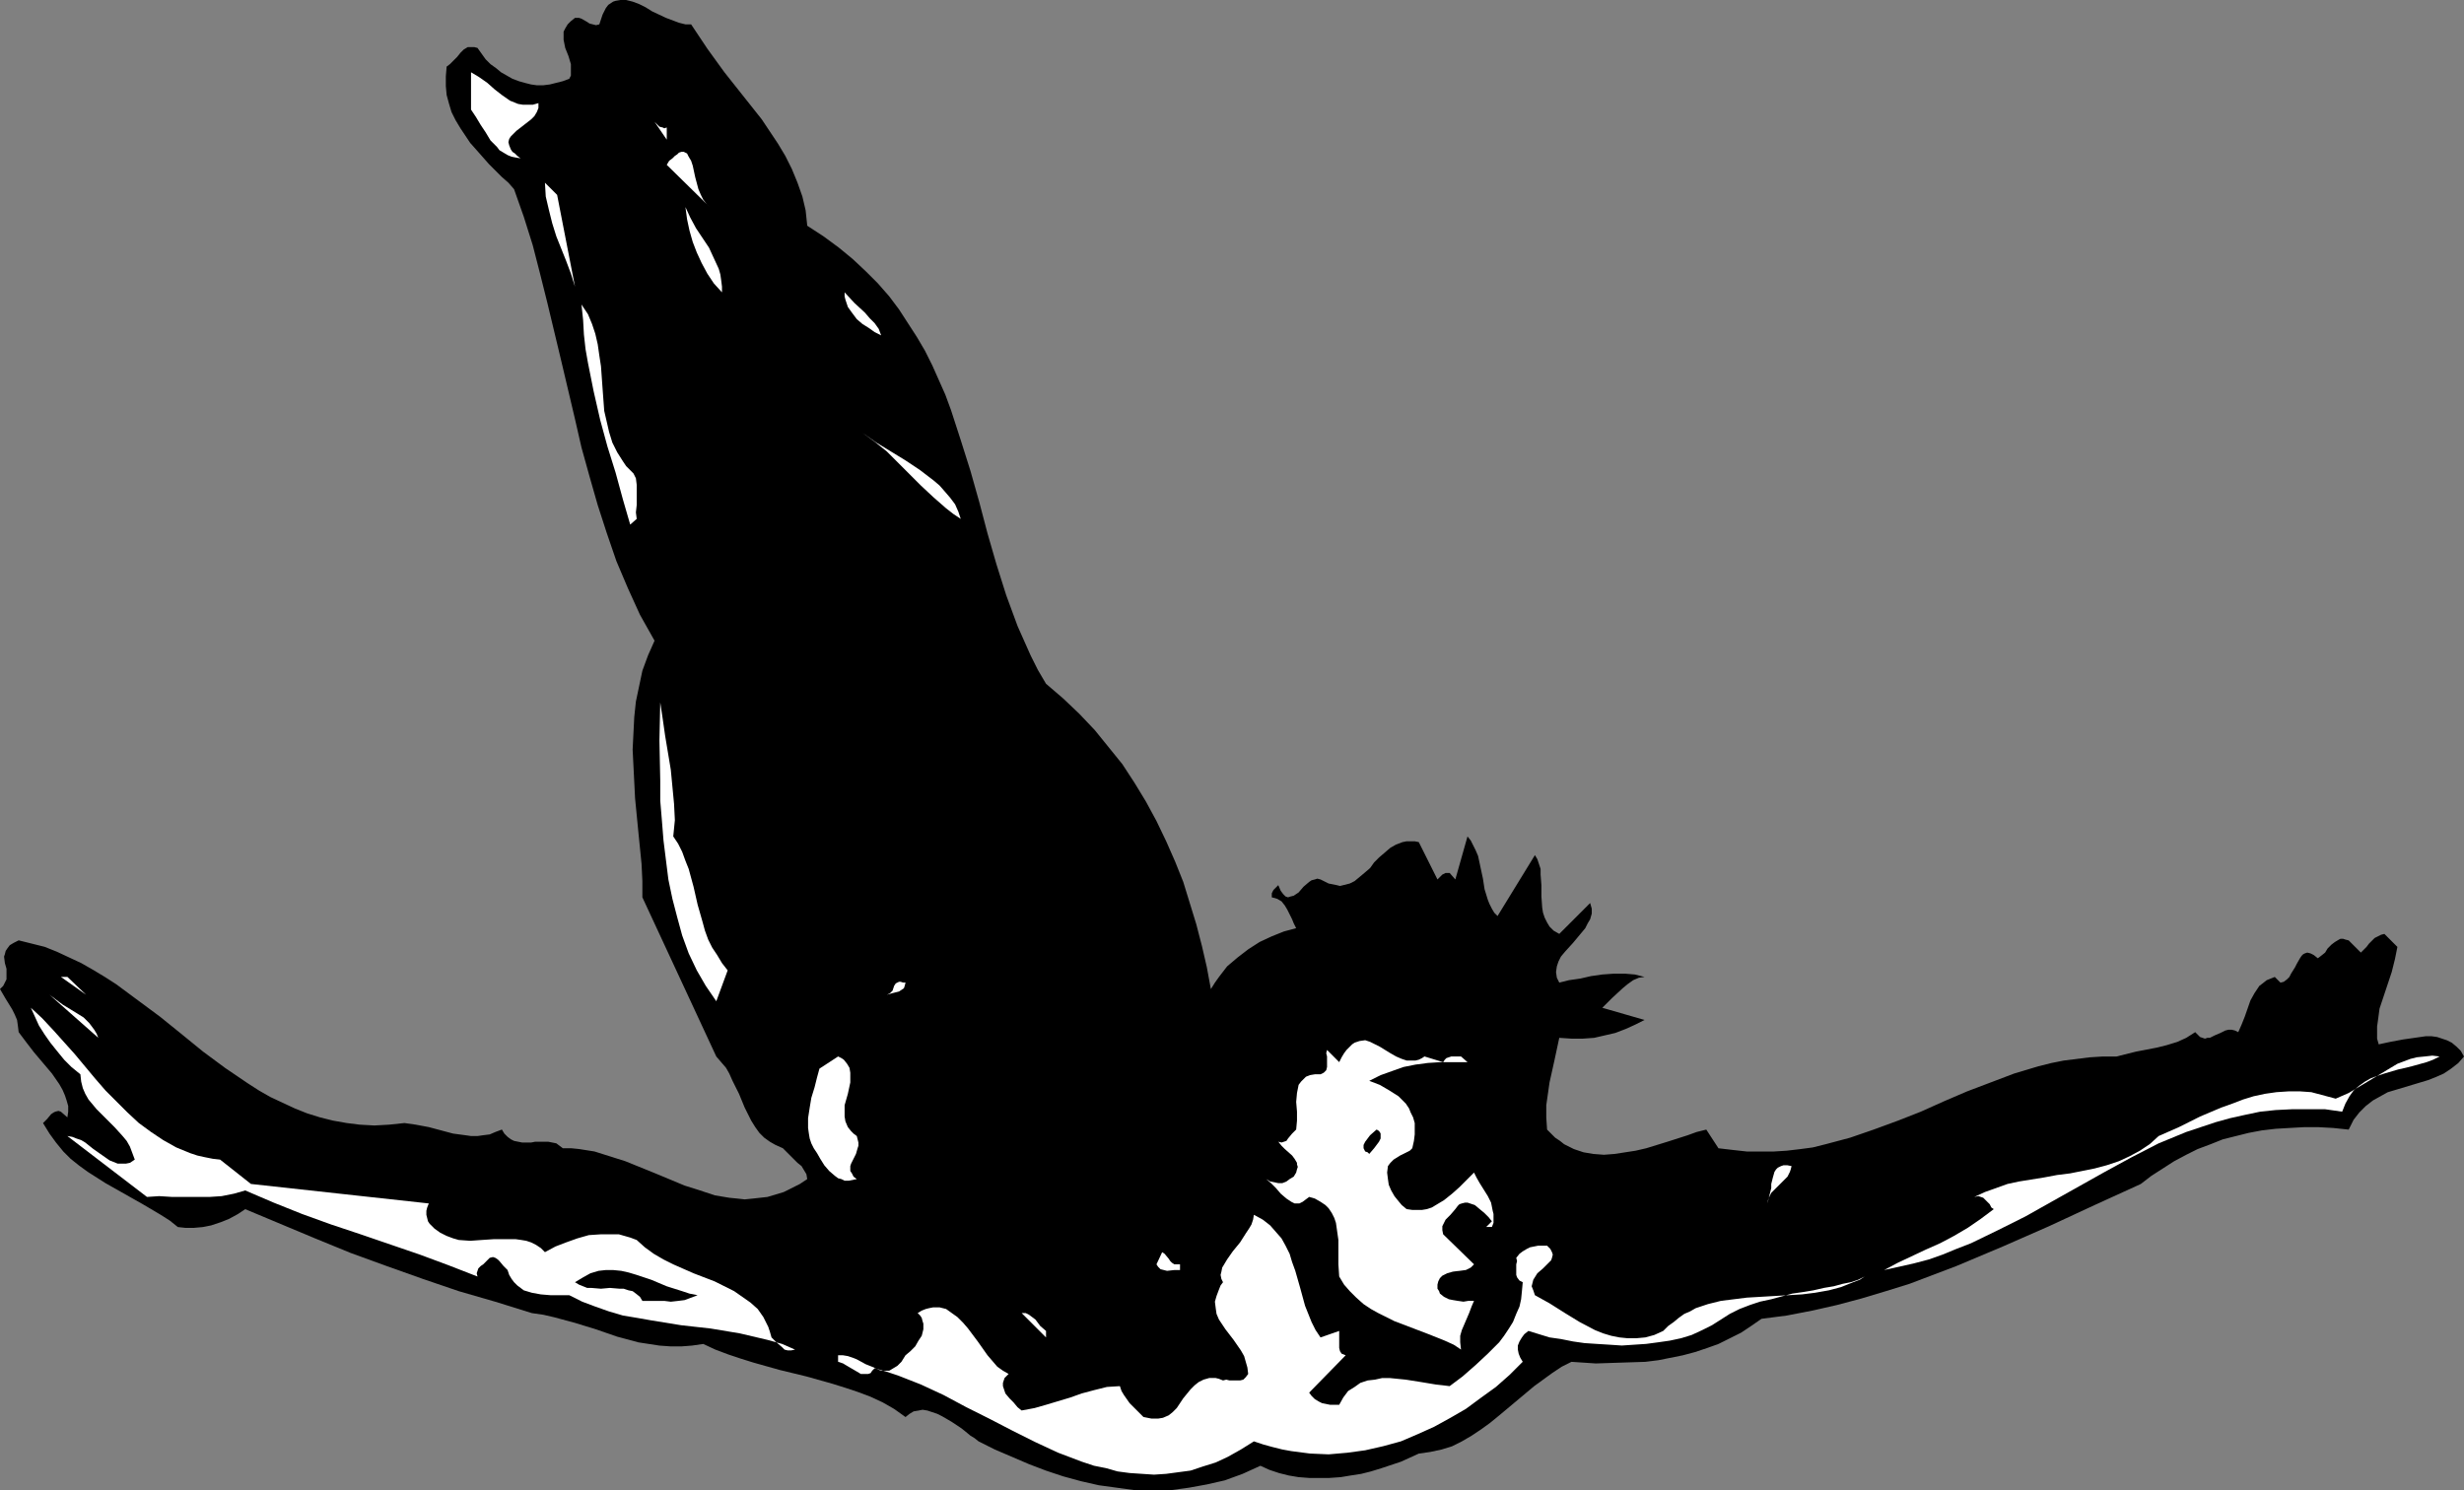 <?xml version="1.0" encoding="UTF-8" standalone="no"?>
<svg
   version="1.0"
   width="129.724mm"
   height="78.463mm"
   id="svg27"
   sodipodi:docname="Diver 06.wmf"
   xmlns:inkscape="http://www.inkscape.org/namespaces/inkscape"
   xmlns:sodipodi="http://sodipodi.sourceforge.net/DTD/sodipodi-0.dtd"
   xmlns="http://www.w3.org/2000/svg"
   xmlns:svg="http://www.w3.org/2000/svg">
  <rect width="100%" height="100%" fill="#808080" stroke="none"/>
  <sodipodi:namedview
     id="namedview27"
     pagecolor="#ffffff"
     bordercolor="#000000"
     borderopacity="0.25"
     inkscape:showpageshadow="2"
     inkscape:pageopacity="0.0"
     inkscape:pagecheckerboard="0"
     inkscape:deskcolor="#d1d1d1"
     inkscape:document-units="mm" />
  <defs
     id="defs1">
    <pattern
       id="WMFhbasepattern"
       patternUnits="userSpaceOnUse"
       width="6"
       height="6"
       x="0"
       y="0" />
  </defs>
  <path
     style="fill:#000000;fill-opacity:1;fill-rule:evenodd;stroke:none"
     d="m 160.63,44.927 3.232,2.101 3.07,2.263 2.747,2.263 2.586,2.424 2.424,2.424 2.262,2.586 1.939,2.586 1.778,2.747 1.778,2.747 1.616,2.747 1.454,2.909 1.293,2.909 1.293,2.909 1.131,3.071 1.939,5.98 1.939,6.141 1.778,6.303 1.616,6.141 1.778,6.141 1.939,6.141 1.131,3.071 1.131,3.071 1.293,2.909 1.293,2.909 1.454,2.909 1.616,2.747 3.394,2.909 3.232,3.071 3.07,3.232 2.747,3.394 2.747,3.394 2.424,3.717 2.262,3.717 2.101,3.879 1.939,4.04 1.778,4.04 1.616,4.04 1.293,4.202 1.293,4.202 1.131,4.363 0.97,4.202 0.808,4.363 0.808,-1.293 0.808,-1.131 1.616,-2.101 2.101,-1.778 2.101,-1.616 2.262,-1.454 2.424,-1.131 2.424,-0.97 2.424,-0.646 -0.485,-0.97 -0.323,-0.808 -0.485,-0.97 -0.485,-0.97 -0.485,-0.808 -0.646,-0.808 -0.808,-0.485 -0.485,-0.162 -0.646,-0.162 v -0.485 -0.323 l 0.323,-0.646 0.485,-0.485 0.485,-0.485 0.485,1.131 0.485,0.646 0.485,0.485 0.485,0.162 0.485,-0.162 0.646,-0.162 0.485,-0.323 0.485,-0.323 0.97,-1.131 1.131,-0.97 0.485,-0.323 0.646,-0.162 0.485,-0.162 0.646,0.162 0.97,0.485 0.646,0.323 0.808,0.162 0.808,0.162 0.646,0.162 0.646,-0.162 1.293,-0.323 0.97,-0.485 0.97,-0.808 0.97,-0.808 1.131,-0.97 0.808,-1.131 0.97,-0.97 1.131,-0.97 1.131,-0.97 1.131,-0.646 1.293,-0.485 0.808,-0.162 h 1.616 l 0.808,0.162 3.717,7.434 0.485,-0.485 0.485,-0.485 0.646,-0.323 h 0.323 0.485 l 1.131,1.293 2.424,-8.565 0.646,0.808 0.485,0.97 0.485,0.97 0.485,1.131 0.485,2.263 0.485,2.263 0.323,2.101 0.646,2.101 0.323,0.808 0.485,0.97 0.485,0.808 0.646,0.646 7.434,-12.121 0.485,0.808 0.323,0.97 0.323,0.97 v 1.131 l 0.162,2.101 v 2.263 l 0.162,2.263 0.162,0.97 0.323,0.97 0.485,0.97 0.485,0.808 0.808,0.808 1.131,0.646 6.141,-6.141 0.323,1.131 v 0.97 l -0.323,1.131 -0.485,0.808 -0.485,0.97 -0.808,0.97 -1.616,1.939 -1.616,1.778 -0.808,0.97 -0.485,0.97 -0.323,0.97 -0.162,1.131 0.162,1.131 0.485,0.97 1.939,-0.485 2.262,-0.323 2.101,-0.485 2.262,-0.323 2.262,-0.162 h 2.262 l 1.939,0.162 1.939,0.485 -1.131,0.162 -1.131,0.485 -1.131,0.808 -0.97,0.808 -2.101,1.939 -1.939,1.939 8.403,2.424 -1.939,0.97 -1.778,0.808 -2.101,0.808 -2.101,0.485 -2.101,0.485 -2.262,0.162 h -2.262 l -2.424,-0.162 -0.485,2.263 -0.485,2.263 -0.97,4.363 -0.323,2.263 -0.323,2.263 v 2.424 l 0.162,2.424 0.808,0.808 0.808,0.808 0.97,0.646 0.808,0.646 1.939,0.97 1.939,0.646 1.939,0.323 2.101,0.162 2.101,-0.162 2.101,-0.323 2.101,-0.323 2.101,-0.485 4.202,-1.293 4.04,-1.293 1.778,-0.646 1.939,-0.485 2.424,3.717 2.747,0.323 2.909,0.323 h 2.747 2.586 l 2.586,-0.162 2.747,-0.323 2.424,-0.323 2.586,-0.646 2.424,-0.646 2.424,-0.646 4.686,-1.616 4.848,-1.778 4.525,-1.778 4.686,-2.101 4.525,-1.939 4.686,-1.778 4.686,-1.778 4.848,-1.454 2.586,-0.646 2.424,-0.485 2.586,-0.323 2.586,-0.323 2.586,-0.162 h 2.747 l 1.939,-0.485 1.939,-0.485 4.202,-0.808 1.939,-0.485 2.101,-0.646 1.778,-0.808 1.778,-1.131 0.485,0.485 0.485,0.485 0.485,0.162 0.485,0.162 0.485,-0.162 h 0.485 l 0.97,-0.485 1.131,-0.485 0.97,-0.485 0.646,-0.162 h 0.646 l 0.646,0.162 0.646,0.323 0.646,-1.454 0.646,-1.616 1.131,-3.232 0.808,-1.454 0.97,-1.454 0.646,-0.485 0.808,-0.646 0.808,-0.323 0.808,-0.323 1.131,1.131 0.646,-0.162 0.646,-0.485 0.485,-0.485 0.323,-0.646 0.808,-1.293 0.323,-0.646 0.646,-1.131 0.323,-0.485 0.323,-0.323 0.323,-0.162 0.485,-0.162 0.646,0.162 0.646,0.323 0.808,0.646 0.646,-0.485 0.808,-0.646 0.485,-0.808 0.808,-0.808 0.646,-0.485 0.808,-0.485 0.323,-0.162 h 0.485 l 0.485,0.162 0.646,0.162 2.424,2.424 1.131,-1.131 0.485,-0.646 0.485,-0.485 0.646,-0.646 0.646,-0.323 0.646,-0.323 0.646,-0.162 2.586,2.586 -0.485,2.424 -0.646,2.586 -1.616,4.848 -0.808,2.424 -0.323,2.424 -0.162,1.131 v 1.293 1.131 l 0.323,1.131 2.262,-0.485 2.586,-0.485 2.262,-0.323 2.262,-0.323 h 1.131 l 1.131,0.162 0.97,0.323 0.97,0.323 0.97,0.485 0.97,0.808 0.808,0.808 0.646,1.131 -1.131,1.293 -1.454,1.131 -1.454,0.97 -1.454,0.646 -1.616,0.646 -1.616,0.485 -3.232,0.97 -3.232,0.97 -1.454,0.808 -1.454,0.808 -1.454,1.131 -1.293,1.293 -1.131,1.454 -0.485,0.97 -0.485,0.97 -3.07,-0.323 -2.909,-0.162 h -2.909 l -2.909,0.162 -2.747,0.162 -2.747,0.323 -2.586,0.485 -2.586,0.646 -2.586,0.646 -2.424,0.97 -2.586,0.97 -2.262,1.131 -2.424,1.293 -2.262,1.454 -2.262,1.454 -2.101,1.616 -9.211,4.202 -9.05,4.202 -9.211,4.04 -9.211,3.879 -4.686,1.778 -4.686,1.778 -4.686,1.454 -4.848,1.454 -4.848,1.293 -5.01,1.131 -5.01,0.97 -5.01,0.646 -2.101,1.454 -1.939,1.293 -2.262,1.131 -2.262,1.131 -2.262,0.808 -2.424,0.808 -2.424,0.646 -2.424,0.485 -2.424,0.485 -2.586,0.323 -5.01,0.162 -4.848,0.162 -4.848,-0.323 -1.939,0.97 -1.939,1.293 -1.778,1.293 -1.778,1.293 -6.949,5.818 -1.778,1.454 -1.778,1.293 -1.939,1.293 -1.939,1.131 -1.939,0.97 -2.101,0.646 -2.262,0.485 -2.262,0.323 -1.778,0.808 -1.778,0.808 -1.939,0.646 -1.939,0.646 -2.101,0.646 -1.939,0.485 -2.101,0.323 -1.939,0.323 -2.262,0.162 h -2.101 -1.939 l -2.101,-0.162 -1.939,-0.323 -1.939,-0.485 -1.939,-0.646 -1.778,-0.808 -3.555,1.616 -3.555,1.293 -3.555,0.808 -3.555,0.646 -3.555,0.485 h -3.717 -3.555 l -3.555,-0.485 -3.555,-0.485 -3.555,-0.808 -3.555,-0.97 -3.394,-1.131 -3.394,-1.293 -3.394,-1.454 -3.394,-1.454 -3.232,-1.616 -0.808,-0.646 -0.808,-0.485 -0.97,-0.808 -0.808,-0.646 -1.939,-1.293 -1.939,-1.131 -0.97,-0.485 -0.97,-0.323 -0.97,-0.323 -0.97,-0.162 -0.808,0.162 -0.97,0.162 -0.808,0.485 -0.808,0.646 -2.262,-1.616 -2.262,-1.293 -2.424,-1.131 -2.586,-0.97 -2.424,-0.808 -2.586,-0.808 -5.171,-1.454 -5.333,-1.293 -5.171,-1.454 -2.586,-0.808 -2.424,-0.808 -2.586,-0.97 -2.424,-1.131 -2.262,0.323 -2.101,0.162 h -2.101 l -2.262,-0.162 -2.101,-0.323 -2.101,-0.323 -4.202,-1.131 -4.202,-1.454 -4.202,-1.293 -4.202,-1.131 -2.101,-0.485 -2.262,-0.323 -7.272,-2.263 -7.272,-2.101 -7.11,-2.424 -7.272,-2.586 -7.11,-2.586 -7.11,-2.909 -6.949,-2.909 -6.949,-2.909 -1.454,0.97 -1.778,0.97 -1.616,0.646 -1.939,0.646 -1.616,0.323 -1.778,0.162 h -1.778 l -1.454,-0.162 -1.616,-1.293 -1.778,-1.131 -3.555,-2.101 -3.717,-2.101 -3.717,-2.101 -3.555,-2.263 -1.778,-1.293 -1.616,-1.293 -1.454,-1.454 -1.454,-1.778 -1.293,-1.778 -1.293,-2.101 0.808,-0.808 0.808,-0.97 0.485,-0.323 0.323,-0.162 0.646,-0.162 0.485,0.162 1.293,1.131 0.162,-1.131 v -1.131 l -0.323,-1.131 -0.323,-0.97 -0.485,-1.131 -0.646,-1.131 -1.454,-2.101 -1.778,-2.101 -1.778,-2.101 -1.616,-2.101 -1.454,-1.939 L 3.555,204.111 3.394,202.98 2.909,201.849 2.424,200.879 1.131,198.778 0,196.839 0.646,196.192 0.97,195.546 1.293,194.9 v -0.808 -1.293 l -0.323,-1.131 -0.162,-1.293 0.162,-0.485 0.162,-0.646 0.323,-0.485 0.485,-0.646 0.808,-0.485 0.97,-0.485 2.586,0.646 2.586,0.646 2.424,0.97 2.424,1.131 2.424,1.131 2.262,1.293 2.424,1.454 2.262,1.454 4.363,3.232 4.363,3.232 4.202,3.394 4.363,3.555 4.363,3.232 4.525,3.071 2.262,1.454 2.262,1.293 2.424,1.131 2.424,1.131 2.424,0.97 2.586,0.808 2.586,0.646 2.747,0.485 2.586,0.323 2.909,0.162 2.909,-0.162 3.07,-0.323 2.262,0.323 2.586,0.485 4.848,1.293 2.424,0.323 1.131,0.162 h 1.293 l 1.131,-0.162 1.293,-0.162 1.131,-0.485 1.293,-0.485 0.485,0.808 0.646,0.646 0.646,0.485 0.646,0.323 0.808,0.162 0.808,0.162 h 1.778 l 0.808,-0.162 h 2.586 l 0.808,0.162 0.808,0.162 0.646,0.485 0.646,0.485 h 1.616 l 1.616,0.162 3.07,0.485 3.07,0.97 3.07,0.97 5.979,2.424 5.818,2.424 3.07,0.97 2.909,0.97 2.909,0.485 1.616,0.162 1.454,0.162 1.616,-0.162 1.454,-0.162 1.454,-0.162 1.616,-0.485 1.616,-0.485 1.616,-0.808 1.616,-0.808 1.454,-0.97 -0.162,-0.97 -0.485,-0.808 -0.485,-0.808 -0.808,-0.646 -0.808,-0.808 -1.454,-1.454 -0.646,-0.646 -1.454,-0.646 -1.131,-0.646 -1.131,-0.808 -0.97,-0.97 -0.808,-1.131 -0.808,-1.293 -1.293,-2.586 -1.131,-2.747 -1.293,-2.586 -0.646,-1.454 -0.646,-1.131 -0.97,-1.131 -0.97,-1.131 -14.706,-31.675 v -3.232 l -0.162,-3.394 -0.646,-6.464 -0.646,-6.626 -0.323,-6.464 -0.162,-3.232 0.162,-3.232 0.162,-3.232 0.323,-3.071 0.646,-3.071 0.646,-3.071 1.131,-3.071 1.293,-2.909 -1.454,-2.586 -1.454,-2.586 -2.424,-5.333 -2.262,-5.333 -1.939,-5.656 -1.778,-5.495 -1.616,-5.656 -1.616,-5.818 -1.293,-5.656 -2.747,-11.636 -2.747,-11.474 -1.454,-5.818 -1.454,-5.656 -1.778,-5.656 -1.939,-5.495 -1.131,-1.293 -1.293,-1.131 -2.586,-2.586 -2.424,-2.747 -1.293,-1.454 -0.97,-1.454 -0.97,-1.454 -0.97,-1.616 -0.808,-1.616 -0.485,-1.616 -0.485,-1.778 -0.162,-1.778 v -1.939 l 0.162,-1.939 0.646,-0.485 0.808,-0.808 0.646,-0.646 0.646,-0.808 0.646,-0.646 0.808,-0.485 h 0.485 0.323 0.485 l 0.646,0.162 0.808,1.131 0.808,1.131 0.97,0.97 1.131,0.808 0.97,0.808 1.131,0.646 1.131,0.646 1.293,0.485 1.131,0.323 1.293,0.323 1.131,0.162 h 1.293 l 1.293,-0.162 1.293,-0.323 1.293,-0.323 1.293,-0.485 0.323,-0.646 v -0.808 -0.646 -0.808 l -0.485,-1.616 -0.646,-1.616 -0.323,-1.616 V 7.111 6.303 l 0.323,-0.646 0.485,-0.808 0.646,-0.646 0.808,-0.646 h 0.808 l 0.485,0.162 1.131,0.646 0.485,0.323 0.646,0.162 0.646,0.162 0.646,-0.162 0.323,-0.97 0.323,-0.97 0.323,-0.646 0.323,-0.646 0.485,-0.646 0.485,-0.323 0.485,-0.323 0.485,-0.162 L 123.462,0 h 1.131 l 1.293,0.323 1.293,0.485 1.293,0.646 1.293,0.808 2.747,1.293 1.293,0.485 1.293,0.485 1.293,0.323 h 1.131 l 1.616,2.424 1.616,2.424 3.394,4.687 3.717,4.687 3.717,4.687 1.616,2.424 1.616,2.424 1.454,2.424 1.293,2.586 1.131,2.747 0.97,2.747 0.646,2.747 z"
     id="path1" />
  <path
     style="fill:#ffffff;fill-opacity:1;fill-rule:evenodd;stroke:none"
     d="m 107.141,20.524 v 0.97 l -0.323,0.808 -0.485,0.808 -0.646,0.646 -1.454,1.131 -1.454,1.131 -0.485,0.485 -0.646,0.646 -0.323,0.485 -0.162,0.646 0.162,0.646 0.323,0.808 0.323,0.485 0.485,0.323 0.485,0.485 0.646,0.485 -0.97,-0.162 -0.808,-0.162 -0.808,-0.323 -0.808,-0.485 -0.808,-0.485 -0.485,-0.646 -1.293,-1.293 -0.97,-1.616 -0.97,-1.454 -0.97,-1.616 -0.97,-1.454 v -7.434 l 1.616,0.97 1.616,1.131 1.454,1.293 1.454,1.131 1.616,1.131 0.808,0.323 0.808,0.323 0.97,0.162 h 0.97 0.97 z"
     id="path2" />
  <path
     style="fill:#ffffff;fill-opacity:1;fill-rule:evenodd;stroke:none"
     d="m 132.673,25.373 v 2.424 l -2.424,-3.555 0.485,0.485 0.485,0.485 0.646,0.162 0.323,0.162 z"
     id="path3" />
  <path
     style="fill:#ffffff;fill-opacity:1;fill-rule:evenodd;stroke:none"
     d="m 141.238,41.21 -8.565,-8.404 0.485,-0.808 0.646,-0.485 0.485,-0.485 0.485,-0.323 0.323,-0.323 0.485,-0.162 h 0.162 0.323 l 0.646,0.323 0.323,0.646 0.485,0.808 0.323,0.97 0.485,2.263 0.646,2.424 0.485,1.131 0.485,0.97 0.646,0.808 z"
     id="path4" />
  <path
     style="fill:#ffffff;fill-opacity:1;fill-rule:evenodd;stroke:none"
     d="m 114.413,57.048 -0.808,-2.586 -0.97,-2.586 -1.939,-4.848 -0.808,-2.586 -0.646,-2.586 -0.646,-2.747 -0.162,-2.747 2.424,2.424 z"
     id="path5" />
  <path
     style="fill:#ffffff;fill-opacity:1;fill-rule:evenodd;stroke:none"
     d="m 143.662,58.179 -1.616,-1.778 -1.293,-1.939 -1.131,-2.101 -0.97,-2.101 -0.808,-2.101 -0.646,-2.263 -0.485,-2.263 -0.323,-2.424 0.97,2.101 1.131,2.101 1.293,1.939 1.293,1.939 0.97,2.101 0.97,2.101 0.323,1.131 0.162,1.131 0.162,1.293 z"
     id="path6" />
  <path
     style="fill:#ffffff;fill-opacity:1;fill-rule:evenodd;stroke:none"
     d="m 175.336,66.744 -1.293,-0.646 -1.131,-0.808 -1.293,-0.808 -1.131,-0.97 -0.97,-1.293 -0.808,-1.131 -0.485,-1.454 -0.162,-0.646 v -0.808 l 1.939,2.101 2.101,1.939 0.97,1.131 0.97,0.97 0.808,1.131 z"
     id="path7" />
  <path
     style="fill:#ffffff;fill-opacity:1;fill-rule:evenodd;stroke:none"
     d="m 125.401,93.571 0.323,0.323 0.323,0.323 0.485,0.97 0.162,1.293 v 1.293 2.747 l -0.162,1.454 0.162,1.293 -1.293,1.131 -1.454,-5.01 -1.454,-5.333 -1.616,-5.171 -1.454,-5.333 -1.293,-5.656 -1.131,-5.656 -0.485,-2.747 -0.323,-2.909 -0.162,-2.909 -0.323,-3.071 1.293,1.939 0.808,1.939 0.646,1.939 0.485,2.101 0.323,2.263 0.323,2.101 0.323,4.525 0.323,4.363 0.485,2.101 0.485,2.101 0.646,2.101 0.97,1.939 1.131,1.778 0.646,0.97 z"
     id="path8" />
  <path
     style="fill:#ffffff;fill-opacity:1;fill-rule:evenodd;stroke:none"
     d="m 191.173,103.268 -1.454,-0.97 -1.454,-1.131 -2.586,-2.263 -2.424,-2.263 -2.262,-2.263 -2.262,-2.263 -2.262,-2.263 -2.424,-1.939 -2.424,-1.778 2.747,1.939 2.909,1.778 2.909,1.778 2.909,1.939 2.747,2.101 1.131,0.97 1.131,1.293 0.97,1.131 0.97,1.293 0.646,1.454 z"
     id="path9" />
  <path
     style="fill:#ffffff;fill-opacity:1;fill-rule:evenodd;stroke:none"
     d="m 131.381,99.712 1.293,4.687 z"
     id="path10" />
  <path
     style="fill:#ffffff;fill-opacity:1;fill-rule:evenodd;stroke:none"
     d="m 159.499,99.712 1.131,5.98 z"
     id="path11" />
  <path
     style="fill:#ffffff;fill-opacity:1;fill-rule:evenodd;stroke:none"
     d="m 133.966,166.457 0.97,1.454 0.808,1.616 0.646,1.778 0.646,1.616 0.97,3.555 0.808,3.555 0.97,3.394 0.485,1.778 0.646,1.778 0.808,1.616 0.97,1.454 0.97,1.616 1.131,1.454 -2.262,6.141 -2.101,-3.071 -1.778,-3.071 -1.616,-3.394 -1.293,-3.555 -0.97,-3.555 -0.97,-3.717 -0.808,-3.879 -0.485,-3.879 -0.485,-3.879 -0.323,-4.04 -0.323,-3.879 v -4.04 l -0.162,-7.919 0.162,-7.596 0.485,3.232 0.485,3.394 1.131,6.788 0.323,3.394 0.323,3.394 0.162,3.232 z"
     id="path12" />
  <path
     style="fill:#ffffff;fill-opacity:1;fill-rule:evenodd;stroke:none"
     d="m 266.478,179.708 1.293,8.727 z"
     id="path13" />
  <path
     style="fill:#ffffff;fill-opacity:1;fill-rule:evenodd;stroke:none"
     d="m 303,188.435 -3.555,8.404 z"
     id="path14" />
  <path
     style="fill:#ffffff;fill-opacity:1;fill-rule:evenodd;stroke:none"
     d="m 17.13,197.97 -5.01,-3.555 h 1.293 z"
     id="path15" />
  <path
     style="fill:#ffffff;fill-opacity:1;fill-rule:evenodd;stroke:none"
     d="m 180.184,195.546 -0.162,0.646 -0.162,0.485 -0.485,0.323 -0.485,0.323 -1.293,0.323 -1.131,0.323 0.646,-0.323 0.485,-0.485 0.162,-0.485 0.162,-0.485 0.323,-0.485 0.323,-0.162 0.323,-0.162 h 0.323 l 0.485,0.162 z"
     id="path16" />
  <path
     style="fill:#ffffff;fill-opacity:1;fill-rule:evenodd;stroke:none"
     d="m 19.554,206.535 -9.696,-8.565 1.293,0.97 1.293,0.97 2.909,1.778 1.293,0.808 1.131,1.131 0.97,1.293 0.485,0.808 z"
     id="path17" />
  <path
     style="fill:#ffffff;fill-opacity:1;fill-rule:evenodd;stroke:none"
     d="m 43.794,230.777 6.141,4.848 35.39,3.879 -0.323,0.808 -0.162,0.646 v 0.808 l 0.162,0.646 0.162,0.646 0.323,0.485 0.485,0.485 0.485,0.485 1.131,0.808 1.293,0.646 1.293,0.485 1.131,0.323 2.262,0.162 2.262,-0.162 2.424,-0.162 h 1.131 1.131 2.101 l 1.131,0.162 0.97,0.162 0.97,0.323 0.97,0.485 0.97,0.646 0.808,0.808 2.101,-1.131 2.101,-0.808 2.262,-0.808 2.262,-0.646 2.424,-0.162 h 2.424 1.131 l 1.131,0.323 1.131,0.323 1.293,0.485 1.616,1.454 1.778,1.293 1.939,1.131 1.939,0.97 4.04,1.778 4.202,1.616 1.939,0.97 1.939,0.97 1.616,1.131 1.616,1.131 1.454,1.293 1.131,1.616 0.485,0.97 0.485,0.97 0.323,0.97 0.323,1.131 0.97,0.97 1.131,0.97 0.485,0.485 0.646,0.162 h 0.646 l 0.808,-0.162 -2.586,-1.131 -2.909,-0.808 -2.747,-0.646 -2.747,-0.646 -5.818,-0.97 -5.818,-0.646 -5.979,-0.97 -2.747,-0.485 -2.909,-0.485 -2.747,-0.808 -2.747,-0.97 -2.586,-0.97 -2.586,-1.293 h -1.939 -1.778 l -1.939,-0.162 -1.778,-0.323 -1.616,-0.485 -0.646,-0.485 -0.646,-0.485 -0.646,-0.646 -0.485,-0.646 -0.485,-0.808 -0.323,-0.97 -0.808,-0.808 -0.808,-0.97 -0.323,-0.323 -0.485,-0.323 -0.485,-0.162 -0.646,0.162 -0.323,0.323 -0.97,0.97 -0.485,0.323 -0.485,0.485 -0.162,0.485 -0.162,0.485 0.162,0.646 -5.818,-2.263 -5.656,-2.101 -11.797,-4.04 -5.818,-1.939 -5.818,-2.101 -5.656,-2.263 -5.656,-2.424 -2.262,0.646 -2.424,0.485 -2.424,0.162 h -2.424 -5.01 l -2.586,-0.162 -2.424,0.162 -15.837,-12.121 0.97,0.162 0.808,0.323 0.97,0.323 0.808,0.485 1.616,1.293 1.616,1.131 1.616,1.131 0.808,0.323 0.808,0.323 h 0.808 0.808 l 0.808,-0.162 0.97,-0.646 -0.485,-1.293 -0.485,-1.293 -0.646,-1.131 -0.808,-0.97 -1.616,-1.778 -1.778,-1.778 -1.778,-1.778 -0.808,-0.97 -0.808,-0.97 -0.646,-1.131 -0.485,-1.131 -0.323,-1.293 -0.162,-1.454 -1.778,-1.454 -1.454,-1.454 -1.454,-1.778 -1.293,-1.616 -1.131,-1.616 -1.131,-1.778 -0.808,-1.778 -0.808,-1.778 2.262,2.101 2.262,2.424 4.202,4.687 4.04,4.848 2.101,2.424 2.262,2.263 2.101,2.101 2.262,2.101 2.424,1.778 2.424,1.616 2.586,1.454 2.747,1.131 1.454,0.485 1.454,0.323 1.616,0.323 z"
     id="path18" />
  <path
     style="fill:#ffffff;fill-opacity:1;fill-rule:evenodd;stroke:none"
     d="m 287.163,211.384 0.323,-0.485 0.323,-0.323 0.485,-0.162 0.485,-0.162 h 0.97 0.97 l 1.293,1.131 h -2.747 -2.586 l -2.586,0.162 -2.424,0.323 -2.424,0.485 -2.262,0.808 -2.262,0.808 -2.262,1.131 2.101,0.808 1.939,1.131 1.778,1.131 0.808,0.808 0.646,0.646 0.646,0.97 0.323,0.808 0.485,0.97 0.323,1.131 v 1.131 1.131 l -0.162,1.293 -0.323,1.454 -0.485,0.485 -0.646,0.323 -0.646,0.323 -0.646,0.323 -1.293,0.808 -0.646,0.646 -0.485,0.646 -0.162,1.293 0.162,1.293 0.162,1.131 0.485,1.131 0.646,1.131 0.646,0.808 0.808,0.97 0.97,0.808 1.131,0.162 h 0.97 0.97 l 0.97,-0.162 0.97,-0.323 0.808,-0.485 1.616,-0.97 1.616,-1.293 1.454,-1.293 2.909,-2.909 0.485,0.97 0.646,1.131 0.808,1.293 0.808,1.293 0.646,1.293 0.323,1.616 0.162,0.646 v 0.97 0.808 l -0.323,0.808 h -1.131 l 1.131,-1.131 -0.646,-0.808 -0.808,-0.808 -0.97,-0.808 -0.97,-0.808 -0.97,-0.323 -0.485,-0.162 h -0.485 l -0.646,0.162 -0.485,0.162 -0.323,0.323 -0.485,0.646 -0.97,1.131 -0.97,0.97 -0.323,0.646 -0.323,0.646 v 0.808 l 0.162,0.808 6.141,5.98 -0.323,0.323 -0.323,0.323 -0.97,0.485 -1.293,0.162 -1.293,0.162 -1.131,0.323 -0.646,0.323 -0.323,0.162 -0.485,0.485 -0.323,0.646 -0.162,0.646 v 0.808 l 0.323,0.485 0.162,0.485 0.808,0.646 0.97,0.485 0.808,0.162 0.97,0.162 1.131,0.162 0.97,-0.162 h 1.131 l -0.485,1.131 -0.485,1.293 -0.97,2.263 -0.485,1.131 -0.323,1.131 v 1.293 l 0.162,1.454 -1.454,-0.97 -1.778,-0.808 -3.232,-1.293 -3.394,-1.293 -3.394,-1.293 -3.232,-1.616 -1.454,-0.808 -1.454,-0.97 -1.454,-1.293 -1.293,-1.293 -1.131,-1.293 -0.97,-1.616 -0.162,-2.424 v -2.424 -2.424 l -0.323,-2.263 -0.162,-1.131 -0.323,-0.97 -0.485,-0.97 -0.646,-0.97 -0.646,-0.646 -0.97,-0.646 -1.131,-0.646 -1.131,-0.323 -0.646,0.485 -0.646,0.485 -0.646,0.323 h -0.485 -0.485 l -0.646,-0.323 -0.97,-0.646 -1.131,-0.97 -0.97,-1.131 -0.97,-0.97 -0.97,-0.808 0.808,0.485 0.808,0.162 0.808,0.162 h 0.808 l 0.808,-0.323 0.646,-0.485 0.808,-0.485 0.485,-0.808 0.162,-0.646 0.162,-0.485 -0.162,-0.485 v -0.323 l -0.485,-0.808 -0.485,-0.646 -1.454,-1.293 -0.646,-0.646 -0.646,-0.808 0.646,0.162 0.485,-0.162 0.485,-0.162 0.323,-0.485 0.808,-0.97 0.808,-0.808 0.162,-1.778 v -1.778 l -0.162,-1.939 0.162,-1.778 0.162,-0.808 0.162,-0.808 0.485,-0.646 0.485,-0.485 0.485,-0.485 0.808,-0.323 0.97,-0.162 h 1.131 l 0.646,-0.323 0.485,-0.485 0.162,-0.646 v -0.646 -1.454 l -0.162,-0.646 0.162,-0.646 2.424,2.424 0.485,-0.97 0.485,-0.808 0.485,-0.646 0.646,-0.646 0.485,-0.485 0.485,-0.323 0.485,-0.162 0.485,-0.162 1.131,-0.162 0.97,0.323 0.97,0.485 0.97,0.485 2.101,1.293 1.131,0.646 1.131,0.485 0.97,0.323 h 1.293 0.485 l 0.646,-0.162 0.646,-0.323 0.485,-0.323 z"
     id="path19" />
  <path
     style="fill:#ffffff;fill-opacity:1;fill-rule:evenodd;stroke:none"
     d="m 170.488,226.09 0.162,0.646 0.162,0.646 v 0.646 l -0.162,0.485 -0.323,1.131 -0.485,0.97 -0.485,0.97 -0.162,0.485 v 0.485 0.485 l 0.323,0.485 0.323,0.646 0.646,0.485 -0.808,0.162 -0.808,0.162 h -0.808 l -0.646,-0.323 -0.646,-0.162 -0.646,-0.485 -1.131,-0.97 -0.97,-1.131 -0.808,-1.293 -0.646,-1.131 -0.646,-0.97 -0.485,-0.97 -0.323,-0.97 -0.162,-0.97 -0.162,-1.131 v -1.939 l 0.323,-2.101 0.323,-1.939 0.646,-2.101 0.485,-1.939 0.485,-1.778 3.717,-2.424 0.646,0.323 0.485,0.323 0.646,0.808 0.485,0.808 0.162,0.97 v 0.97 0.97 l -0.485,2.263 -0.646,2.263 v 1.131 1.131 l 0.162,0.97 0.485,1.131 0.646,0.808 0.485,0.485 z"
     id="path20" />
  <path
     style="fill:#ffffff;fill-opacity:1;fill-rule:evenodd;stroke:none"
     d="m 485.446,210.252 -1.293,0.646 -1.293,0.485 -2.909,0.808 -1.293,0.323 -1.454,0.323 -2.747,0.808 -1.454,0.485 -1.293,0.485 -1.131,0.646 -1.131,0.808 -1.131,0.97 -0.808,1.131 -0.808,1.454 -0.646,1.616 -3.394,-0.485 h -3.394 -3.232 l -3.232,0.162 -3.07,0.323 -3.07,0.646 -2.909,0.646 -2.909,0.808 -2.909,0.97 -2.909,0.97 -2.747,1.131 -2.747,1.131 -5.333,2.747 -5.333,2.909 -10.666,5.98 -5.171,2.909 -5.494,2.747 -5.333,2.586 -2.909,1.131 -2.747,1.131 -2.747,0.97 -3.07,0.808 -2.909,0.646 -2.909,0.646 2.747,-1.454 2.747,-1.293 2.747,-1.293 2.909,-1.293 2.747,-1.454 2.747,-1.616 2.586,-1.778 2.586,-1.939 -0.485,-0.323 -0.323,-0.646 -0.485,-0.485 -0.323,-0.323 -0.485,-0.485 -0.485,-0.162 -0.485,-0.162 -0.808,0.162 2.101,-0.97 2.262,-0.808 2.262,-0.808 2.262,-0.485 5.01,-0.808 2.586,-0.485 2.586,-0.323 4.848,-0.97 2.424,-0.646 2.424,-0.808 2.101,-0.97 2.101,-1.131 1.939,-1.293 1.778,-1.616 4.04,-1.778 4.202,-2.101 4.202,-1.778 2.262,-0.808 2.101,-0.808 2.101,-0.646 2.262,-0.485 2.262,-0.323 2.424,-0.162 h 2.262 l 2.262,0.162 2.424,0.646 2.424,0.646 2.586,-1.131 2.424,-1.454 2.424,-1.454 2.424,-1.454 2.424,-1.454 1.293,-0.485 1.293,-0.485 1.293,-0.323 1.616,-0.162 1.454,-0.162 z"
     id="path21" />
  <path
     style="fill:#000000;fill-opacity:1;fill-rule:evenodd;stroke:none"
     d="m 272.457,229.645 -0.323,-0.323 -0.485,-0.162 -0.162,-0.323 -0.162,-0.323 v -0.646 l 0.323,-0.646 0.485,-0.646 0.485,-0.646 1.293,-1.131 0.323,0.162 0.323,0.323 0.162,0.323 v 0.323 0.646 l -0.323,0.646 -0.97,1.293 z"
     id="path22" />
  <path
     style="fill:#ffffff;fill-opacity:1;fill-rule:evenodd;stroke:none"
     d="m 356.489,232.07 -0.162,0.646 -0.162,0.485 -0.485,0.97 -0.808,0.808 -1.616,1.616 -0.808,0.808 -0.485,0.97 -0.162,0.485 -0.162,0.646 0.162,-0.485 0.162,-0.646 0.323,-1.293 0.162,-0.646 v -0.808 l 0.323,-1.293 0.323,-1.131 0.323,-0.485 0.323,-0.323 0.646,-0.323 0.485,-0.162 h 0.808 z"
     id="path23" />
  <path
     style="fill:#ffffff;fill-opacity:1;fill-rule:evenodd;stroke:none"
     d="m 262.761,266.169 3.717,-1.293 v 0.646 0.646 0.646 0.808 0.646 l 0.162,0.646 0.323,0.485 0.808,0.323 -7.272,7.434 0.485,0.646 0.646,0.646 0.808,0.485 0.646,0.323 0.808,0.162 0.808,0.162 h 0.808 0.97 l 0.808,-1.454 0.97,-1.293 1.293,-0.808 1.131,-0.808 1.454,-0.485 1.454,-0.162 1.454,-0.323 h 1.454 l 3.232,0.323 3.07,0.485 2.909,0.485 1.454,0.162 1.293,0.162 2.586,-1.939 2.586,-2.263 2.424,-2.263 2.262,-2.263 0.97,-1.293 0.97,-1.454 0.808,-1.293 0.646,-1.616 0.646,-1.454 0.323,-1.454 0.162,-1.616 0.162,-1.778 -0.646,-0.323 -0.485,-0.646 -0.162,-0.485 v -0.646 -1.454 l 0.162,-0.646 -0.162,-0.646 0.646,-0.808 0.646,-0.485 0.808,-0.485 0.646,-0.323 0.808,-0.162 0.808,-0.162 h 0.97 0.808 l 0.646,0.646 0.323,0.646 0.162,0.485 -0.162,0.646 -0.162,0.485 -0.485,0.485 -1.131,1.131 -1.131,0.97 -0.808,1.293 -0.162,0.646 -0.162,0.646 0.323,0.808 0.323,0.97 2.909,1.616 3.07,1.939 2.909,1.778 3.07,1.616 1.616,0.646 1.616,0.485 1.616,0.323 1.616,0.162 h 1.778 l 1.778,-0.162 1.778,-0.485 1.778,-0.808 0.97,-0.97 1.131,-0.808 0.97,-0.808 1.131,-0.808 1.131,-0.485 1.131,-0.646 2.424,-0.808 2.586,-0.646 2.586,-0.323 2.586,-0.323 2.747,-0.162 2.747,-0.162 2.747,-0.162 2.747,-0.162 2.586,-0.323 2.747,-0.485 2.424,-0.646 2.424,-0.97 1.293,-0.485 0.97,-0.646 -1.293,0.646 -1.454,0.485 -1.616,0.323 -1.778,0.485 -1.939,0.323 -2.101,0.485 -1.939,0.323 -2.262,0.323 -4.202,1.131 -2.262,0.485 -1.939,0.646 -2.101,0.808 -1.939,0.97 -1.778,1.131 -1.778,1.131 -1.939,0.97 -2.101,0.97 -2.101,0.646 -2.262,0.485 -2.262,0.323 -2.424,0.323 -2.424,0.162 -2.424,0.162 -2.424,-0.162 -2.586,-0.162 -2.424,-0.162 -2.262,-0.323 -2.424,-0.485 -2.262,-0.323 -2.101,-0.646 -2.101,-0.646 -0.808,0.646 -0.485,0.646 -0.485,0.808 -0.323,0.808 v 0.808 l 0.162,0.808 0.323,0.808 0.485,0.808 -2.586,2.586 -2.747,2.424 -2.909,2.101 -3.07,2.263 -3.07,1.778 -3.232,1.778 -3.232,1.454 -3.394,1.454 -3.555,0.97 -3.555,0.808 -3.555,0.485 -3.717,0.323 -3.717,-0.162 -3.717,-0.485 -1.778,-0.323 -1.939,-0.485 -1.778,-0.485 -1.939,-0.646 -2.586,1.616 -2.586,1.454 -2.424,1.131 -2.586,0.808 -2.424,0.808 -2.424,0.323 -2.424,0.323 -2.424,0.162 -2.424,-0.162 -2.424,-0.162 -2.424,-0.323 -2.262,-0.646 -2.424,-0.485 -2.424,-0.808 -4.686,-1.778 -4.525,-2.101 -4.525,-2.263 -4.686,-2.424 -4.525,-2.263 -4.525,-2.424 -4.525,-2.101 -4.525,-1.778 -2.424,-0.808 -2.262,-0.646 -0.485,0.485 -0.323,0.485 -0.485,0.162 h -0.485 -0.485 -0.485 l -0.808,-0.485 -1.939,-1.131 -0.808,-0.485 -0.97,-0.323 v -1.293 h 0.97 l 0.97,0.162 0.97,0.323 0.808,0.323 1.778,0.97 1.616,0.646 0.646,0.323 0.808,0.323 h 0.808 0.808 l 0.808,-0.485 0.808,-0.485 0.808,-0.808 0.808,-1.293 0.97,-0.808 0.97,-0.97 0.646,-1.131 0.646,-0.97 0.323,-1.293 v -1.131 l -0.162,-0.485 -0.162,-0.646 -0.323,-0.485 -0.485,-0.485 0.808,-0.485 0.808,-0.323 0.646,-0.162 0.808,-0.162 h 0.646 0.646 l 1.293,0.323 1.131,0.808 1.131,0.808 1.131,1.131 0.97,1.131 1.939,2.586 1.939,2.747 0.97,1.131 0.97,1.131 1.131,0.808 1.131,0.646 -0.485,0.485 -0.323,0.323 -0.162,0.485 -0.162,0.485 v 0.646 l 0.162,0.485 0.323,0.97 0.808,0.97 0.808,0.808 0.808,0.97 0.808,0.646 2.586,-0.485 2.262,-0.646 4.848,-1.454 2.262,-0.808 2.424,-0.646 2.586,-0.646 2.586,-0.162 0.323,0.97 0.485,0.808 1.131,1.616 1.293,1.293 1.454,1.454 0.808,0.162 0.808,0.162 h 0.646 0.646 l 0.97,-0.162 1.131,-0.485 0.808,-0.646 0.808,-0.808 1.293,-1.939 1.454,-1.778 0.808,-0.808 0.808,-0.646 0.97,-0.485 1.131,-0.323 h 0.646 0.646 l 0.646,0.162 0.808,0.323 0.646,-0.162 0.646,0.162 h 1.454 0.646 l 0.646,-0.162 0.485,-0.485 0.485,-0.646 -0.162,-1.293 -0.323,-1.131 -0.323,-1.131 -0.646,-1.131 -1.454,-2.101 -1.616,-2.101 -0.646,-0.97 -0.646,-0.97 -0.485,-1.131 -0.162,-1.131 -0.162,-1.293 0.323,-1.131 0.485,-1.293 0.323,-0.808 0.485,-0.646 -0.323,-0.646 -0.162,-0.808 0.162,-0.646 0.162,-0.808 0.485,-0.808 0.485,-0.808 1.131,-1.616 1.454,-1.778 1.131,-1.778 0.646,-0.97 0.485,-0.808 0.323,-0.97 0.162,-0.97 1.778,0.97 1.454,1.131 1.131,1.293 1.131,1.293 0.808,1.454 0.808,1.616 0.485,1.616 0.646,1.778 0.97,3.394 0.97,3.555 0.646,1.616 0.646,1.616 0.808,1.616 z"
     id="path24" />
  <path
     style="fill:#ffffff;fill-opacity:1;fill-rule:evenodd;stroke:none"
     d="m 234.805,251.624 v 1.131 h -0.485 -0.646 l -1.454,0.162 -0.646,-0.162 -0.646,-0.162 -0.485,-0.485 -0.323,-0.485 1.131,-2.424 0.485,0.323 0.808,0.97 0.323,0.485 0.323,0.323 0.485,0.323 h 0.646 z"
     id="path25" />
  <path
     style="fill:#000000;fill-opacity:1;fill-rule:evenodd;stroke:none"
     d="m 138.814,257.765 -1.293,0.485 -1.293,0.485 -1.293,0.162 -1.454,0.162 -1.293,-0.162 h -1.454 -1.454 -1.454 l -0.485,-0.808 -0.808,-0.646 -0.646,-0.485 -0.808,-0.162 -0.97,-0.323 h -0.808 l -1.939,-0.162 -1.778,0.162 -1.939,-0.162 h -0.808 l -0.808,-0.323 -0.808,-0.323 -0.808,-0.485 1.616,-0.97 1.454,-0.808 1.616,-0.485 1.454,-0.162 h 1.454 l 1.616,0.162 1.454,0.323 1.616,0.485 2.909,0.97 3.07,1.293 3.07,0.97 1.454,0.485 z"
     id="path26" />
  <path
     style="fill:#ffffff;fill-opacity:1;fill-rule:evenodd;stroke:none"
     d="m 208.141,264.876 v 1.293 l -4.848,-4.848 h 0.808 l 0.646,0.323 0.646,0.485 0.646,0.485 0.97,1.293 z"
     id="path27" />
</svg>
